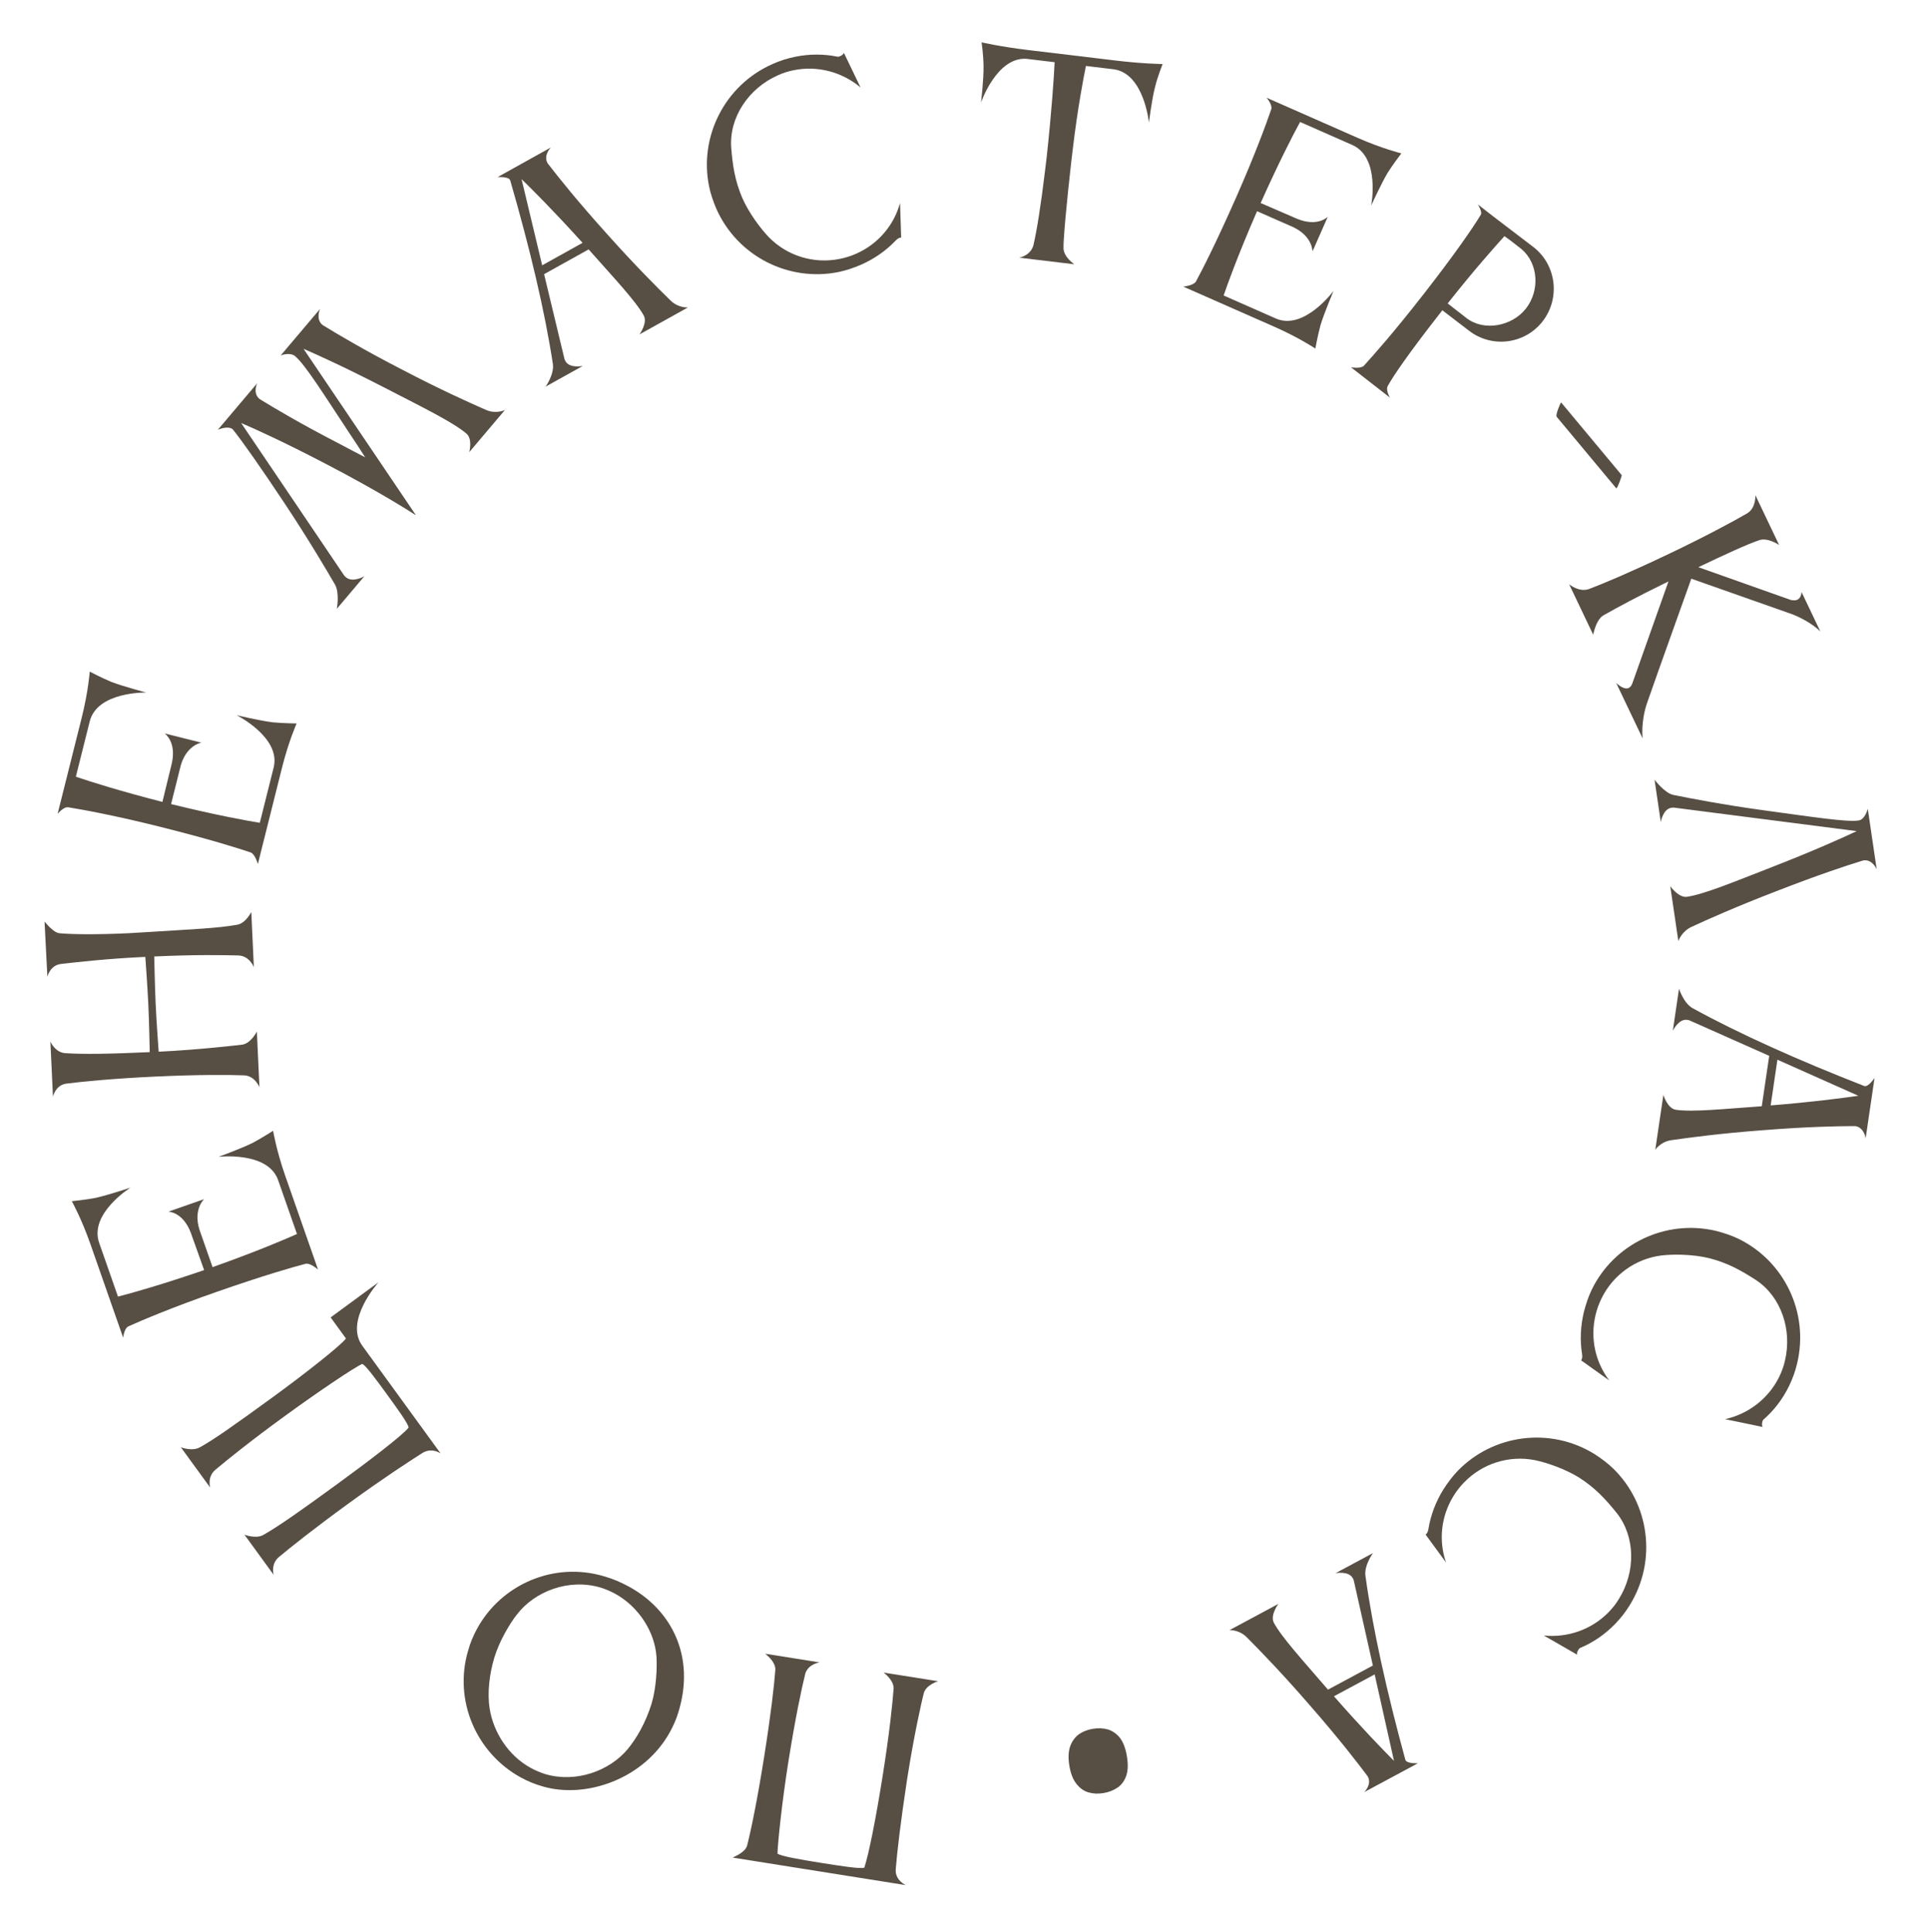 <?xml version="1.0" encoding="UTF-8"?> <svg xmlns="http://www.w3.org/2000/svg" width="661" height="662" viewBox="0 0 661 662" fill="none"><path d="M265.685 572.178C265.782 569.277 262.182 566.699 262.182 566.699L280.847 569.668C280.847 569.668 277.033 570.155 275.963 573.448C274.698 578.533 272.582 588.403 270.136 603.779C267.916 617.734 266.482 631.904 266.418 635.175C267.282 636.042 274.823 637.332 281.045 638.322C287.622 639.368 295 640.541 296.179 640C297.771 635.15 300.195 622.777 302.4 608.911C304.79 593.89 305.811 584.028 306.215 578.625C306.312 575.724 302.801 573.16 302.801 573.16L321.467 576.129C321.467 576.129 317.273 577.285 316.512 580.353C315.778 583.244 313.314 594.153 311.123 607.929L310.755 610.24C308.624 624.209 307.386 634.857 306.94 640.527C306.613 644.302 310.354 645.991 310.354 645.991L251.069 636.561C251.379 636.337 255.348 634.872 256.01 632.426C257.449 626.822 259.575 616.316 261.781 602.45C264.17 587.429 265.281 577.581 265.685 572.178Z" fill="#574E44"></path><path d="M215.037 599.455C216.555 597.617 218.087 595.378 219.469 592.851C221.023 590.009 222.305 586.914 223.264 583.848C224.871 578.47 225.202 571.675 224.948 567.638C224.368 559.32 218.969 550.623 210.756 546.132C209.177 545.268 207.511 544.563 205.759 544.015C194.881 540.836 183.24 545.24 177.061 553.35C175.795 554.915 174.299 557.276 172.917 559.803C171.535 562.33 170.261 565.223 169.439 567.851C167.694 573.667 166.933 580.124 167.782 585.512C169.095 593.615 174.157 601.615 181.896 605.847C183.475 606.711 185.141 607.417 186.893 607.964C197.412 611.05 208.845 606.839 215.037 599.455ZM232.462 586.724C231.77 589.115 230.719 591.412 229.596 593.466C220.743 609.653 200.674 616.527 185.933 612.158C183.262 611.415 180.842 610.4 178.473 609.105C163.312 600.814 155.316 582.798 160.42 565.586C161.163 562.915 162.221 560.416 163.473 558.126C171.764 542.965 189.737 535.048 206.949 540.152C210.058 541.032 212.872 542.263 215.557 543.731C230.244 551.763 238.315 567.768 232.462 586.724Z" fill="#574E44"></path><path d="M124.14 461.15L150.979 498.052C150.979 498.052 147.968 495.901 144.752 497.906C139.955 500.95 131.049 506.76 119.622 515.071C107.467 523.912 99.725 530.099 95.57 533.566C92.671 536.008 93.77 539.661 93.77 539.661L83.765 525.904C83.765 525.904 87.649 527.419 90.19 526.017C95.781 522.84 103.04 517.672 115.122 508.885C126.404 500.679 138.056 491.759 140.001 489.232C140.054 488.08 136.137 482.694 132.59 477.818C129.255 473.232 125.232 467.701 124.12 467.396C121.493 468.528 109.239 476.773 97.811 485.084C85.656 493.925 77.968 500.184 73.812 503.652C70.914 506.093 72.013 509.746 72.013 509.746L61.955 495.917C62.008 495.99 65.713 497.412 68.38 496.029C73.17 493.435 81.23 487.685 93.312 478.897C104.593 470.692 117.251 460.707 118.542 458.655L113.301 451.45L129.697 439.413C129.697 439.413 117.893 452.561 124.14 461.15Z" fill="#574E44"></path><path d="M104.844 433.043C100.563 434.159 90.755 436.922 74.019 442.776C59.152 447.976 48.686 452.399 43.992 454.518C42.522 455.222 42.199 458.387 42.199 458.387L30.967 426.274C27.906 417.524 24.603 411.624 24.603 411.624C24.603 411.624 29.122 411.187 32.699 410.508C37.21 409.503 44.715 406.973 44.715 406.973C44.715 406.973 30.472 415.864 33.978 425.888L40.426 444.323C45.332 443.084 55.904 440.054 69.952 435.236L65.38 422.438C62.684 415.276 57.702 415.207 57.702 415.207L69.936 410.928C69.936 410.928 66.172 414.342 68.323 421.313L72.84 434.226C88.527 428.644 97.804 424.636 101.763 422.87L95.285 404.35C91.724 394.44 74.874 396.424 74.874 396.424C74.874 396.424 82.405 393.695 86.475 391.7C89.694 390.001 93.586 387.496 93.586 387.496C93.586 387.496 94.68 394.169 97.74 402.919L108.972 435.032C108.972 435.032 106.492 432.848 104.844 433.043Z" fill="#574E44"></path><path d="M83.577 368.499C78.162 368.301 68.247 368.221 53.233 368.919C39.119 369.575 28.445 370.611 22.802 371.324C19.039 371.769 18.144 375.775 18.144 375.775L17.267 356.895C17.574 357.692 19.244 360.678 22.318 360.895C28.554 361.326 38.097 361.153 51.312 360.539C51.287 359.999 51.143 351.086 50.826 344.254C50.513 337.511 49.808 328.174 49.796 327.904C36.4 328.527 26.364 329.714 20.897 330.328C17.134 330.773 16.235 334.689 16.235 334.689L15.267 315.814C15.742 316.333 18.328 319.636 20.408 319.81C25.202 320.218 33.404 320.287 44.103 319.79C46.261 319.689 48.594 319.491 50.931 319.382C65.843 318.419 74.657 318.099 81.268 316.891C84.218 316.393 86.111 312.521 86.111 312.521L86.988 331.401C86.988 331.401 85.456 327.508 81.667 327.414C76.436 327.297 67.057 327.102 52.852 327.762C52.856 327.852 53.055 337.934 53.347 344.227C53.652 350.79 54.344 359.857 54.369 360.397C68.394 359.745 82.998 357.985 82.998 357.985C85.952 357.577 88.016 353.517 88.016 353.517L88.902 372.577C88.902 372.577 87.365 368.594 83.577 368.499Z" fill="#574E44"></path><path d="M86.006 292.153C81.816 290.731 72.104 287.648 54.906 283.337C39.628 279.508 28.453 277.45 23.368 276.639C21.753 276.42 19.743 278.885 19.743 278.885L28.014 245.886C30.267 236.894 30.752 230.15 30.752 230.15C30.752 230.15 34.767 232.269 38.127 233.668C42.449 235.308 50.109 237.321 50.109 237.321C50.109 237.321 33.323 236.918 30.742 247.219L25.994 266.163C30.773 267.825 41.27 271.106 55.653 274.803L58.87 261.599C60.555 254.135 56.431 251.338 56.431 251.338L69.002 254.489C69.002 254.489 63.981 255.272 61.947 262.277L58.621 275.547C74.794 279.507 84.746 281.26 89.024 281.961L93.794 262.929C96.267 252.693 81.1 245.088 81.1 245.088C81.1 245.088 88.892 246.948 93.388 247.518C97.012 247.87 101.639 247.916 101.639 247.916C101.639 247.916 98.885 254.092 96.632 263.084L88.361 296.083C88.361 296.083 87.49 292.896 86.006 292.153Z" fill="#574E44"></path><path d="M116.641 152.256C119.58 153.798 122.656 155.457 125.125 156.719C123.576 154.23 121.82 151.567 119.996 148.846C110.636 134.686 104.655 125.033 101.081 122.011C99.638 120.791 96.821 121.474 96.15 121.849L109.689 105.836C109.689 105.836 108.063 109.293 110.468 111.326C110.606 111.443 110.801 111.49 111.007 111.664C115.585 114.474 124.26 119.687 138.21 126.885C150.965 133.545 161.05 138.065 166.553 140.478C169.999 141.978 173.006 140.513 173.006 140.513L160.803 154.945C160.803 154.945 162.022 150.437 159.823 148.577C155.218 144.684 145.297 139.831 132.748 133.346C118.798 126.148 109.103 121.722 104.003 119.531L142.42 176.409L142.362 176.478C142.362 176.478 131.007 168.999 111.179 158.717C97.356 151.508 87.73 147.141 82.629 144.95L117.911 197.173C118.127 197.474 118.334 197.648 118.54 197.823C120.877 199.798 124.834 197.487 124.834 197.487L115.421 208.621C115.421 208.621 116.438 203.235 114.788 200.308C111.806 195.193 106.068 185.392 97.734 172.806C89.183 159.919 83.171 151.418 80.03 147.466C79.893 147.35 79.882 147.223 79.745 147.107C78.095 145.712 74.65 147.278 74.65 147.278L88.131 131.333C88.131 131.333 86.494 134.663 88.899 136.697C89.037 136.814 89.232 136.861 89.439 137.035C94.016 139.845 102.691 145.058 116.641 152.256Z" fill="#574E44"></path><path d="M185.784 90.918L199.626 83.216C189.715 72.252 182.551 65.115 178.719 61.376L185.784 90.918ZM186.974 132.483C186.974 132.483 189.97 128.242 189.452 124.719C186.678 106.591 181.628 85.3 174.83 61.789C174.83 61.789 174.786 61.711 174.742 61.632C174.086 60.452 170.51 60.691 170.51 60.691L188.756 50.538C188.756 50.538 186.092 53.154 187.623 55.907C187.711 56.064 187.877 56.177 188.008 56.413C191.298 60.66 197.571 68.602 208.077 80.265C217.656 91.002 225.494 98.794 229.789 102.996C232.483 105.617 235.734 105.352 235.734 105.352L219.14 114.586C219.14 114.586 221.987 110.633 220.587 108.116C217.787 103.083 210.561 95.465 201.699 85.461L186.442 93.951L193.402 122.933C193.454 123.213 193.629 123.527 193.761 123.763C195.205 126.359 199.715 125.394 199.715 125.394L186.974 132.483Z" fill="#574E44"></path><path d="M250.558 50.531C250.795 53.514 251.102 56.39 251.675 59.212C252.265 62.123 253.102 64.892 254.327 67.766C256.565 72.914 260.603 78.34 263.506 81.333C269.753 87.688 278.868 90.523 287.777 88.717C289.629 88.342 291.534 87.772 293.385 86.937C301.054 83.546 306.35 77.054 308.413 69.565L308.797 81.425C308.321 81.338 307.492 81.782 306.894 82.454C303.637 85.869 299.621 88.704 294.984 90.746C292.445 91.811 289.87 92.701 287.312 93.219C270.377 96.653 252.721 87.927 245.441 71.496C244.375 68.957 243.486 66.382 242.968 63.825C239.534 46.889 248.26 29.233 264.691 21.953C267.212 20.799 269.893 19.98 272.539 19.444C277.39 18.46 282.35 18.465 287.047 19.441C287.436 19.546 289.04 18.853 289.162 18.094L294.877 29.975C288.668 24.714 280.207 22.389 272.004 24.052C270.151 24.427 268.335 24.98 266.572 25.796C256.54 30.218 249.842 40.208 250.558 50.531Z" fill="#574E44"></path><path d="M382.478 20.763C391.772 21.877 398.381 21.945 398.381 21.945C398.381 21.945 396.694 26.184 395.819 29.705C394.657 34.098 393.704 42.051 393.704 42.051C393.704 42.051 392.033 24.991 381.489 23.726L372.106 22.601C371.212 27.026 369.287 37.038 367.647 50.71L367.154 54.821C365.497 69.397 364.333 82.129 364.426 85.131C364.519 88.134 368.126 90.561 368.126 90.561L349.271 88.299C349.271 88.299 353.252 87.599 354.149 83.899C355.286 78.959 356.661 70.513 358.14 58.181L358.665 53.803C360.404 37.786 361.151 26.273 361.383 21.315L351.642 20.147C341.47 19.561 336.156 35.15 336.156 35.15C336.156 35.15 337.11 27.197 337.02 22.654C337.002 19.026 336.365 14.508 336.365 14.508C336.365 14.508 342.803 16.005 352.096 17.119L382.478 20.763Z" fill="#574E44"></path><path d="M409.757 96.565C411.864 92.674 416.542 83.622 423.692 67.397C430.043 52.985 433.957 42.317 435.614 37.441C436.102 35.886 434.011 33.489 434.011 33.489L465.142 47.208C473.625 50.946 480.192 52.561 480.192 52.561C480.192 52.561 477.425 56.161 475.479 59.238C473.134 63.22 469.858 70.431 469.858 70.431C469.858 70.431 473.086 53.954 463.368 49.672L445.496 41.796C443.052 46.227 438.048 56.021 431.978 69.573L444.45 74.971C451.523 77.891 454.975 74.298 454.975 74.298L449.749 86.158C449.749 86.158 449.824 81.077 443.262 77.89L430.744 72.374C424.112 87.646 420.706 97.161 419.293 101.259L437.248 109.171C446.92 113.335 456.974 99.669 456.974 99.669C456.974 99.669 453.827 107.035 452.506 111.37C451.549 114.882 450.722 119.436 450.722 119.436C450.722 119.436 445.1 115.68 436.617 111.942L405.485 98.223C405.485 98.223 408.774 97.902 409.757 96.565Z" fill="#574E44"></path><path d="M503.316 113.28L494.244 106.326L492.032 109.166C482.85 120.952 477.469 128.739 475.588 132.179C474.679 133.639 476.287 136.261 476.287 136.261L462.939 125.863C462.939 125.863 466.151 126.426 467.305 125.384C470.465 121.914 477.504 114.049 488.012 100.559C498.41 87.211 504.661 78.162 507.427 73.586C508.004 72.553 506.412 70.057 506.412 70.057L511.595 74.095L525.479 84.683C533.36 90.822 534.717 102.261 528.578 110.141C522.494 117.951 511.197 119.419 503.316 113.28ZM521.398 85.382L519.765 84.11C518.416 83.059 516.925 81.897 515.521 80.918C512.25 84.53 505.045 92.608 496.069 103.983L502.459 108.961C508.565 113.718 518.197 111.752 522.898 105.717C527.654 99.611 527.212 90.367 521.398 85.382Z" fill="#574E44"></path><path d="M553.861 167.365L533.414 142.814C532.953 142.261 534.603 138.194 534.948 137.906L555.683 162.803C555.855 163.01 554.345 166.962 553.93 167.308L553.861 167.365Z" fill="#574E44"></path><path d="M602.869 185.097C598.574 186.546 590.655 190.221 581.962 194.365L613.634 205.589C614.636 205.809 615.402 205.743 615.89 205.51C617.352 204.813 617.309 202.84 617.309 202.84L623.776 216.407C623.776 216.407 620.699 213.088 614.186 210.51L579.553 198.305C579.553 198.305 568.125 230.174 564.422 240.813C562.165 247.373 562.864 253.022 562.864 253.022L553.802 234.011C553.802 234.011 556.33 236.595 558.117 235.743C558.604 235.51 559.057 234.996 559.354 234.156L571.726 199.245C561.122 204.399 553.841 208.369 549.447 210.862C546.801 212.423 545.94 217.519 545.94 217.519L537.691 200.215C537.691 200.215 541.059 203.096 544.544 201.833C549.694 199.877 558.743 196.062 571.985 189.749C584.496 183.785 593.688 178.805 598.694 175.92C601.788 174.046 601.508 169.693 601.508 169.693L609.641 186.754C609.641 186.754 605.786 184.105 602.869 185.097Z" fill="#574E44"></path><path d="M579.581 317.642C576.177 319.236 575.11 322.486 575.11 322.486L572.339 303.699C572.339 303.699 575.209 307.734 578.058 307.314C584.023 306.433 594.135 302.212 607.298 297.087C621.579 291.523 631.131 287.203 636.237 284.812L573.641 276.761C573.361 276.711 573.005 276.764 572.738 276.803C569.8 277.237 569.095 281.707 569.095 281.707L566.954 267.194C566.954 267.194 570.463 271.862 573.456 272.421C579.457 273.629 590.323 275.756 604.715 277.726C621.425 279.992 632.786 281.773 636.882 281.169C639.108 280.84 640.02 277.158 640.02 277.158L643.081 297.903C643.081 297.903 641.652 294.384 638.535 294.844C638.357 294.87 638.192 294.985 637.925 295.025C632.79 296.601 623.157 299.751 608.533 305.456C595.103 310.621 585.03 315.109 579.581 317.642Z" fill="#574E44"></path><path d="M609.054 363.137L606.745 378.808C621.477 377.612 631.5 376.268 636.798 375.502L609.054 363.137ZM575.341 338.795C575.341 338.795 576.885 343.753 579.996 345.485C596.071 354.311 616.041 363.257 638.836 372.164C638.836 372.164 638.925 372.177 639.014 372.19C640.35 372.386 642.336 369.404 642.336 369.404L639.293 390.061C639.293 390.061 638.838 386.355 635.722 385.896C635.544 385.87 635.353 385.933 635.086 385.894C629.714 385.921 619.595 386.068 603.947 387.311C589.597 388.382 578.645 389.862 572.697 390.714C568.978 391.258 567.21 394 567.21 394L569.977 375.212C569.977 375.212 571.382 379.877 574.232 380.296C579.93 381.136 590.372 380.036 603.702 379.088L606.246 361.814L579.01 349.706C578.756 349.578 578.4 349.525 578.133 349.486C575.194 349.053 573.216 353.22 573.216 353.22L575.341 338.795Z" fill="#574E44"></path><path d="M601.682 438.623C599.168 437.001 596.696 435.5 594.105 434.241C591.434 432.943 588.726 431.928 585.698 431.157C580.249 429.81 573.485 429.726 569.345 430.216C560.502 431.323 552.716 436.845 548.743 445.021C547.917 446.721 547.214 448.581 546.753 450.558C544.793 458.712 546.738 466.861 551.437 473.046L541.779 466.152C542.137 465.826 542.288 464.899 542.116 464.015C541.379 459.354 541.565 454.441 542.757 449.517C543.451 446.853 544.307 444.267 545.448 441.919C552.999 426.377 570.651 417.642 588.128 421.831C590.792 422.525 593.378 423.382 595.726 424.522C611.268 432.074 620.002 449.726 615.814 467.202C615.2 469.906 614.224 472.534 613.044 474.962C610.881 479.414 607.866 483.353 604.239 486.494C603.92 486.739 603.496 488.434 604.026 488.992L591.115 486.321C599.065 484.58 606.049 479.268 609.707 471.74C610.533 470.04 611.197 468.261 611.618 466.364C614.194 455.709 610.321 444.321 601.682 438.623Z" fill="#574E44"></path><path d="M553.996 518.473C552.117 516.145 550.239 513.945 548.174 511.938C546.044 509.869 543.79 508.055 541.156 506.375C536.403 503.389 530.007 501.19 525.921 500.358C517.177 498.638 508.052 501.443 501.718 507.963C500.401 509.319 499.151 510.864 498.094 512.598C493.678 519.726 492.971 528.074 495.496 535.421L488.484 525.848C488.926 525.651 489.36 524.817 489.474 523.924C490.234 519.267 491.95 514.66 494.624 510.357C496.118 508.044 497.742 505.856 499.56 503.984C511.601 491.59 531.101 488.827 546.385 498.28C548.698 499.774 550.886 501.397 552.758 503.216C565.152 515.257 567.915 534.756 558.462 550.041C557.033 552.416 555.282 554.606 553.401 556.542C549.951 560.093 545.855 562.889 541.426 564.735C541.046 564.867 540.113 566.345 540.441 567.04L529.017 560.459C537.112 561.296 545.409 558.44 551.241 552.436C552.558 551.081 553.746 549.6 554.74 547.931C560.525 538.618 560.415 526.591 553.996 518.473Z" fill="#574E44"></path><path d="M471.048 573.784L457.095 581.28C466.843 592.39 473.901 599.632 477.676 603.427L471.048 573.784ZM470.472 532.205C470.472 532.205 467.414 536.402 467.88 539.932C470.387 558.099 475.121 579.463 481.572 603.071C481.572 603.071 481.614 603.15 481.657 603.229C482.296 604.419 485.874 604.233 485.874 604.233L467.481 614.115C467.481 614.115 470.183 611.539 468.693 608.764C468.607 608.605 468.443 608.489 468.315 608.252C465.089 603.957 458.934 595.924 448.601 584.107C439.181 573.229 431.46 565.322 427.227 561.057C424.572 558.397 421.317 558.613 421.317 558.613L438.046 549.626C438.046 549.626 435.14 553.537 436.503 556.074C439.229 561.148 446.342 568.872 455.055 579.005L470.436 570.741L463.905 541.659C463.856 541.379 463.686 541.062 463.558 540.824C462.152 538.208 457.629 539.105 457.629 539.105L470.472 532.205Z" fill="#574E44"></path><path d="M386.14 601.796C386.585 604.459 386.527 606.659 385.965 608.395C385.355 610.2 384.369 611.582 383.008 612.539C381.588 613.507 379.961 614.144 378.126 614.45C376.292 614.757 374.576 614.679 372.977 614.216C371.379 613.753 369.998 612.767 368.833 611.259C367.678 609.809 366.878 607.753 366.433 605.09C365.998 602.486 366.086 600.282 366.696 598.476C367.317 596.73 368.303 595.349 369.654 594.332C371.014 593.374 372.612 592.742 374.447 592.436C376.281 592.129 378.027 592.202 379.684 592.655C381.293 593.177 382.674 594.163 383.829 595.612C384.934 597.131 385.705 599.192 386.14 601.796Z" fill="#574E44"></path></svg> 